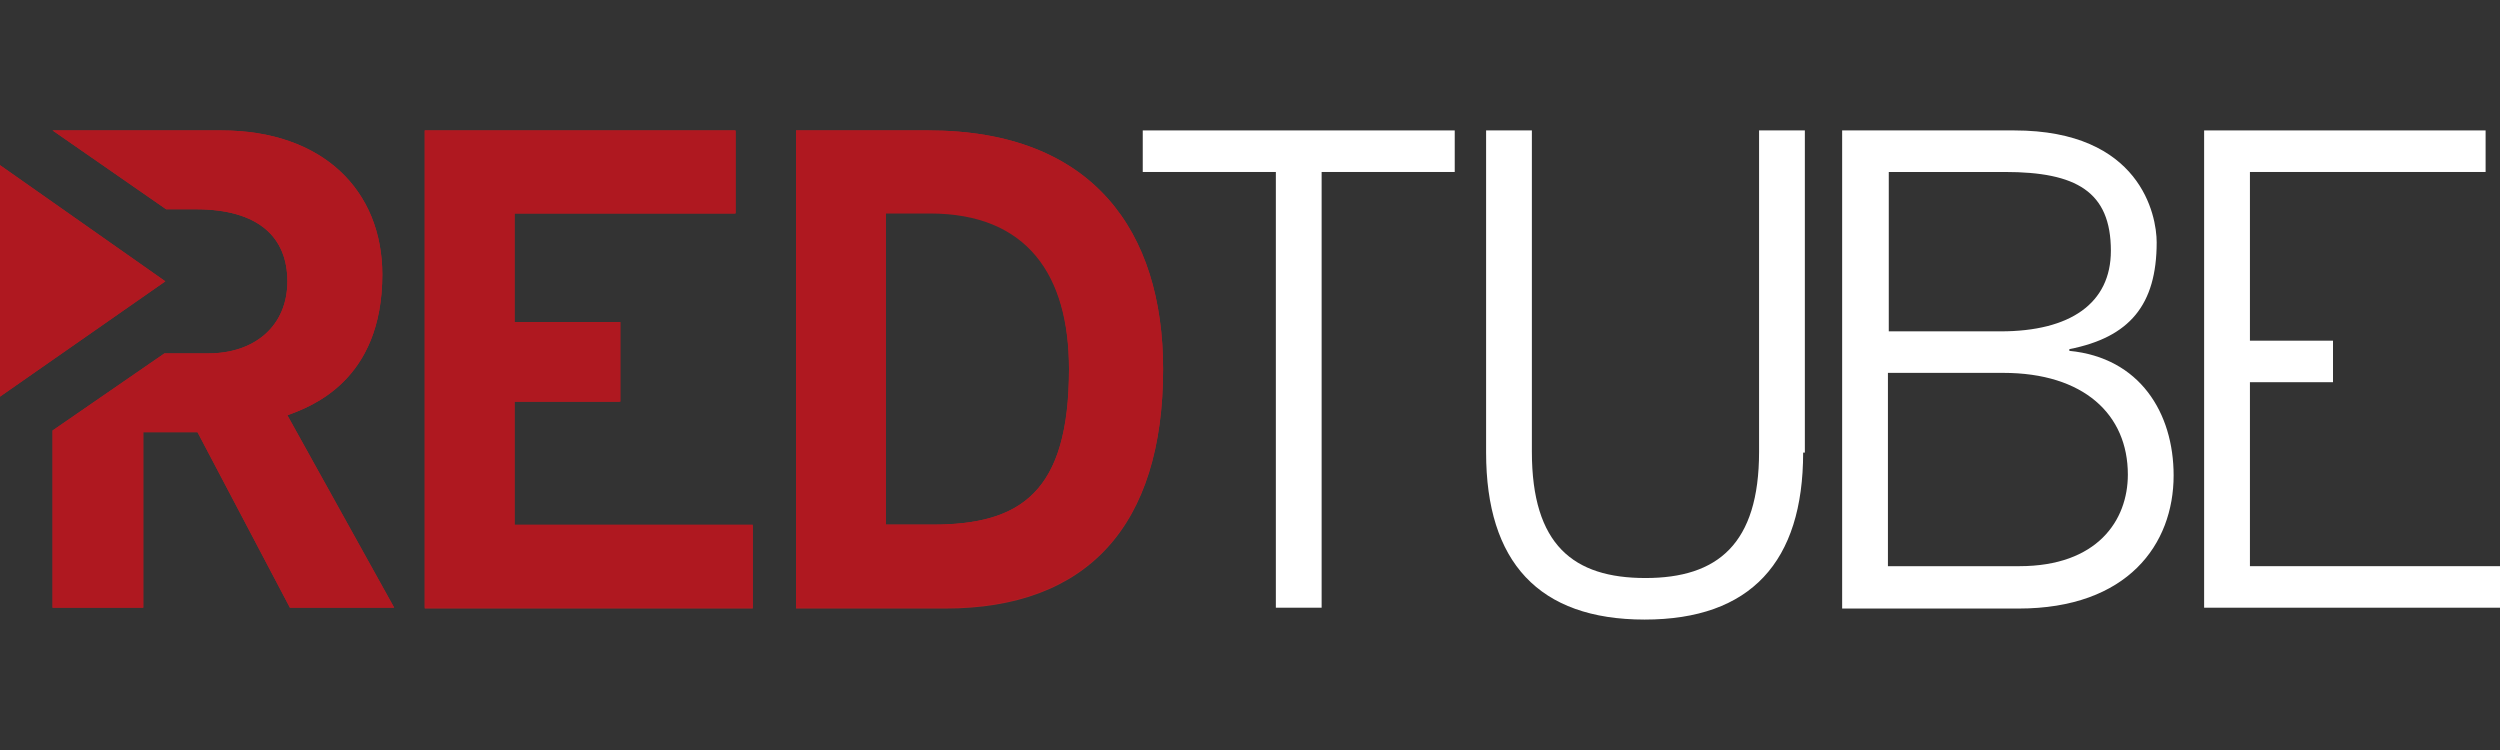 <svg width="100%" height="100%" viewBox="0 0 100 30" xmlns="http://www.w3.org/2000/svg">
    <rect x="0" y="0" width="100" height="30" fill="#333333" stroke="none"/>
    <g>
        <path d="M45.71,5.217L58.189,5.217L58.189,6.879L52.865,6.879L52.865,24.308L51.034,24.308L51.034,6.879L45.71,6.879L45.71,5.217Z" style="fill:white;fill-rule:nonzero;"/>
        <path d="M72.126,18.103C72.126,22.477 70.024,24.783 65.785,24.783C61.546,24.783 59.444,22.477 59.444,18.103L59.444,5.217L61.275,5.217L61.275,18.069C61.275,21.799 62.937,23.121 65.819,23.121C68.701,23.121 70.363,21.765 70.363,18.069L70.363,5.217L72.194,5.217L72.194,18.103L72.126,18.103Z" style="fill:white;fill-rule:nonzero;"/>
        <path d="M73.686,5.217L80.57,5.217C85.622,5.217 86.267,8.608 86.267,9.693C86.267,12.202 85.181,13.491 82.774,13.966L82.774,14.034C85.588,14.305 86.945,16.509 86.945,19.018C86.945,21.765 85.114,24.342 80.739,24.342L73.686,24.342L73.686,5.217ZM75.517,13.254L80.027,13.254C82.808,13.254 84.435,12.135 84.435,10.032C84.435,7.659 83.045,6.879 80.197,6.879L75.551,6.879L75.551,13.254L75.517,13.254ZM75.517,22.647L80.773,22.647C83.893,22.647 85.114,20.816 85.114,18.984C85.114,16.577 83.35,14.915 80.129,14.915L75.517,14.915L75.517,22.647Z" style="fill:white;fill-rule:nonzero;"/>
        <path d="M88.165,5.217L99.424,5.217L99.424,6.879L89.997,6.879L89.997,13.627L93.32,13.627L93.32,15.288L89.997,15.288L89.997,22.647L100,22.647L100,24.308L88.165,24.308L88.165,5.217Z" style="fill:white;fill-rule:nonzero;"/>
    </g>
    <path d="M16.989,5.217L29.4,5.217L29.4,8.54L20.583,8.54L20.583,12.881L24.788,12.881L24.788,16.068L20.583,16.068L20.583,21.019L30.112,21.019L30.112,24.342L16.989,24.342L16.989,5.217Z" style="fill:rgb(174,32,36);fill-rule:nonzero;"/>
    <path d="M31.841,5.217L37.131,5.217C43.744,5.217 46.524,9.286 46.524,14.78C46.524,21.019 43.506,24.342 37.809,24.342L31.841,24.342L31.841,5.217ZM35.436,20.985L37.301,20.985C40.827,20.985 42.76,19.697 42.76,14.746C42.76,10.982 41.133,8.506 37.199,8.506L35.436,8.506L35.436,20.985Z" style="fill:rgb(174,32,36);fill-rule:nonzero;"/>
    <path d="M11.495,16.611C12.411,16.272 15.293,15.254 15.293,10.982C15.293,7.625 12.92,5.217 8.85,5.217L2.102,5.217L6.646,8.371L7.833,8.371C10.342,8.371 11.495,9.49 11.495,11.253C11.495,13.05 10.173,14.135 8.342,14.135L6.579,14.135L2.102,17.221L2.102,24.308L5.731,24.308L5.731,17.289L7.901,17.289L11.597,24.308L15.768,24.308L11.495,16.611Z" style="fill:rgb(174,32,36);fill-rule:nonzero;"/>
    <path d="M0,6.607L6.612,11.253L0,15.865L0,6.607Z" style="fill:rgb(174,32,36);fill-rule:nonzero;"/>
    <g>
        <path d="M16.989,5.217L29.434,5.217L29.434,8.54L20.583,8.54L20.583,12.881L24.822,12.881L24.822,16.068L20.583,16.068L20.583,20.985L30.112,20.985L30.112,24.308L16.989,24.308L16.989,5.217Z" style="fill:rgb(175,24,32);fill-rule:nonzero;"/>
        <path d="M37.131,5.217L31.841,5.217L31.841,24.308L37.809,24.308C43.506,24.308 46.524,20.985 46.524,14.746C46.524,9.286 43.744,5.217 37.131,5.217ZM37.301,20.985L35.436,20.985L35.436,8.54L37.199,8.54C41.099,8.54 42.76,11.016 42.76,14.78C42.76,19.697 40.827,20.985 37.301,20.985Z" style="fill:rgb(175,24,32);fill-rule:nonzero;"/>
        <path d="M11.495,16.611C12.411,16.272 15.293,15.254 15.293,10.982C15.293,7.625 12.92,5.217 8.85,5.217L2.102,5.217L6.646,8.371L7.833,8.371C10.342,8.371 11.495,9.49 11.495,11.253C11.495,13.05 10.173,14.135 8.342,14.135L6.579,14.135L2.102,17.221L2.102,24.308L5.731,24.308L5.731,17.289L7.901,17.289L11.597,24.308L15.768,24.308L11.495,16.611Z" style="fill:rgb(175,24,32);fill-rule:nonzero;"/>
        <path d="M0,15.865L6.612,11.253L0,6.607L0,15.865Z" style="fill:rgb(175,24,32);fill-rule:nonzero;"/>
    </g>
</svg>
